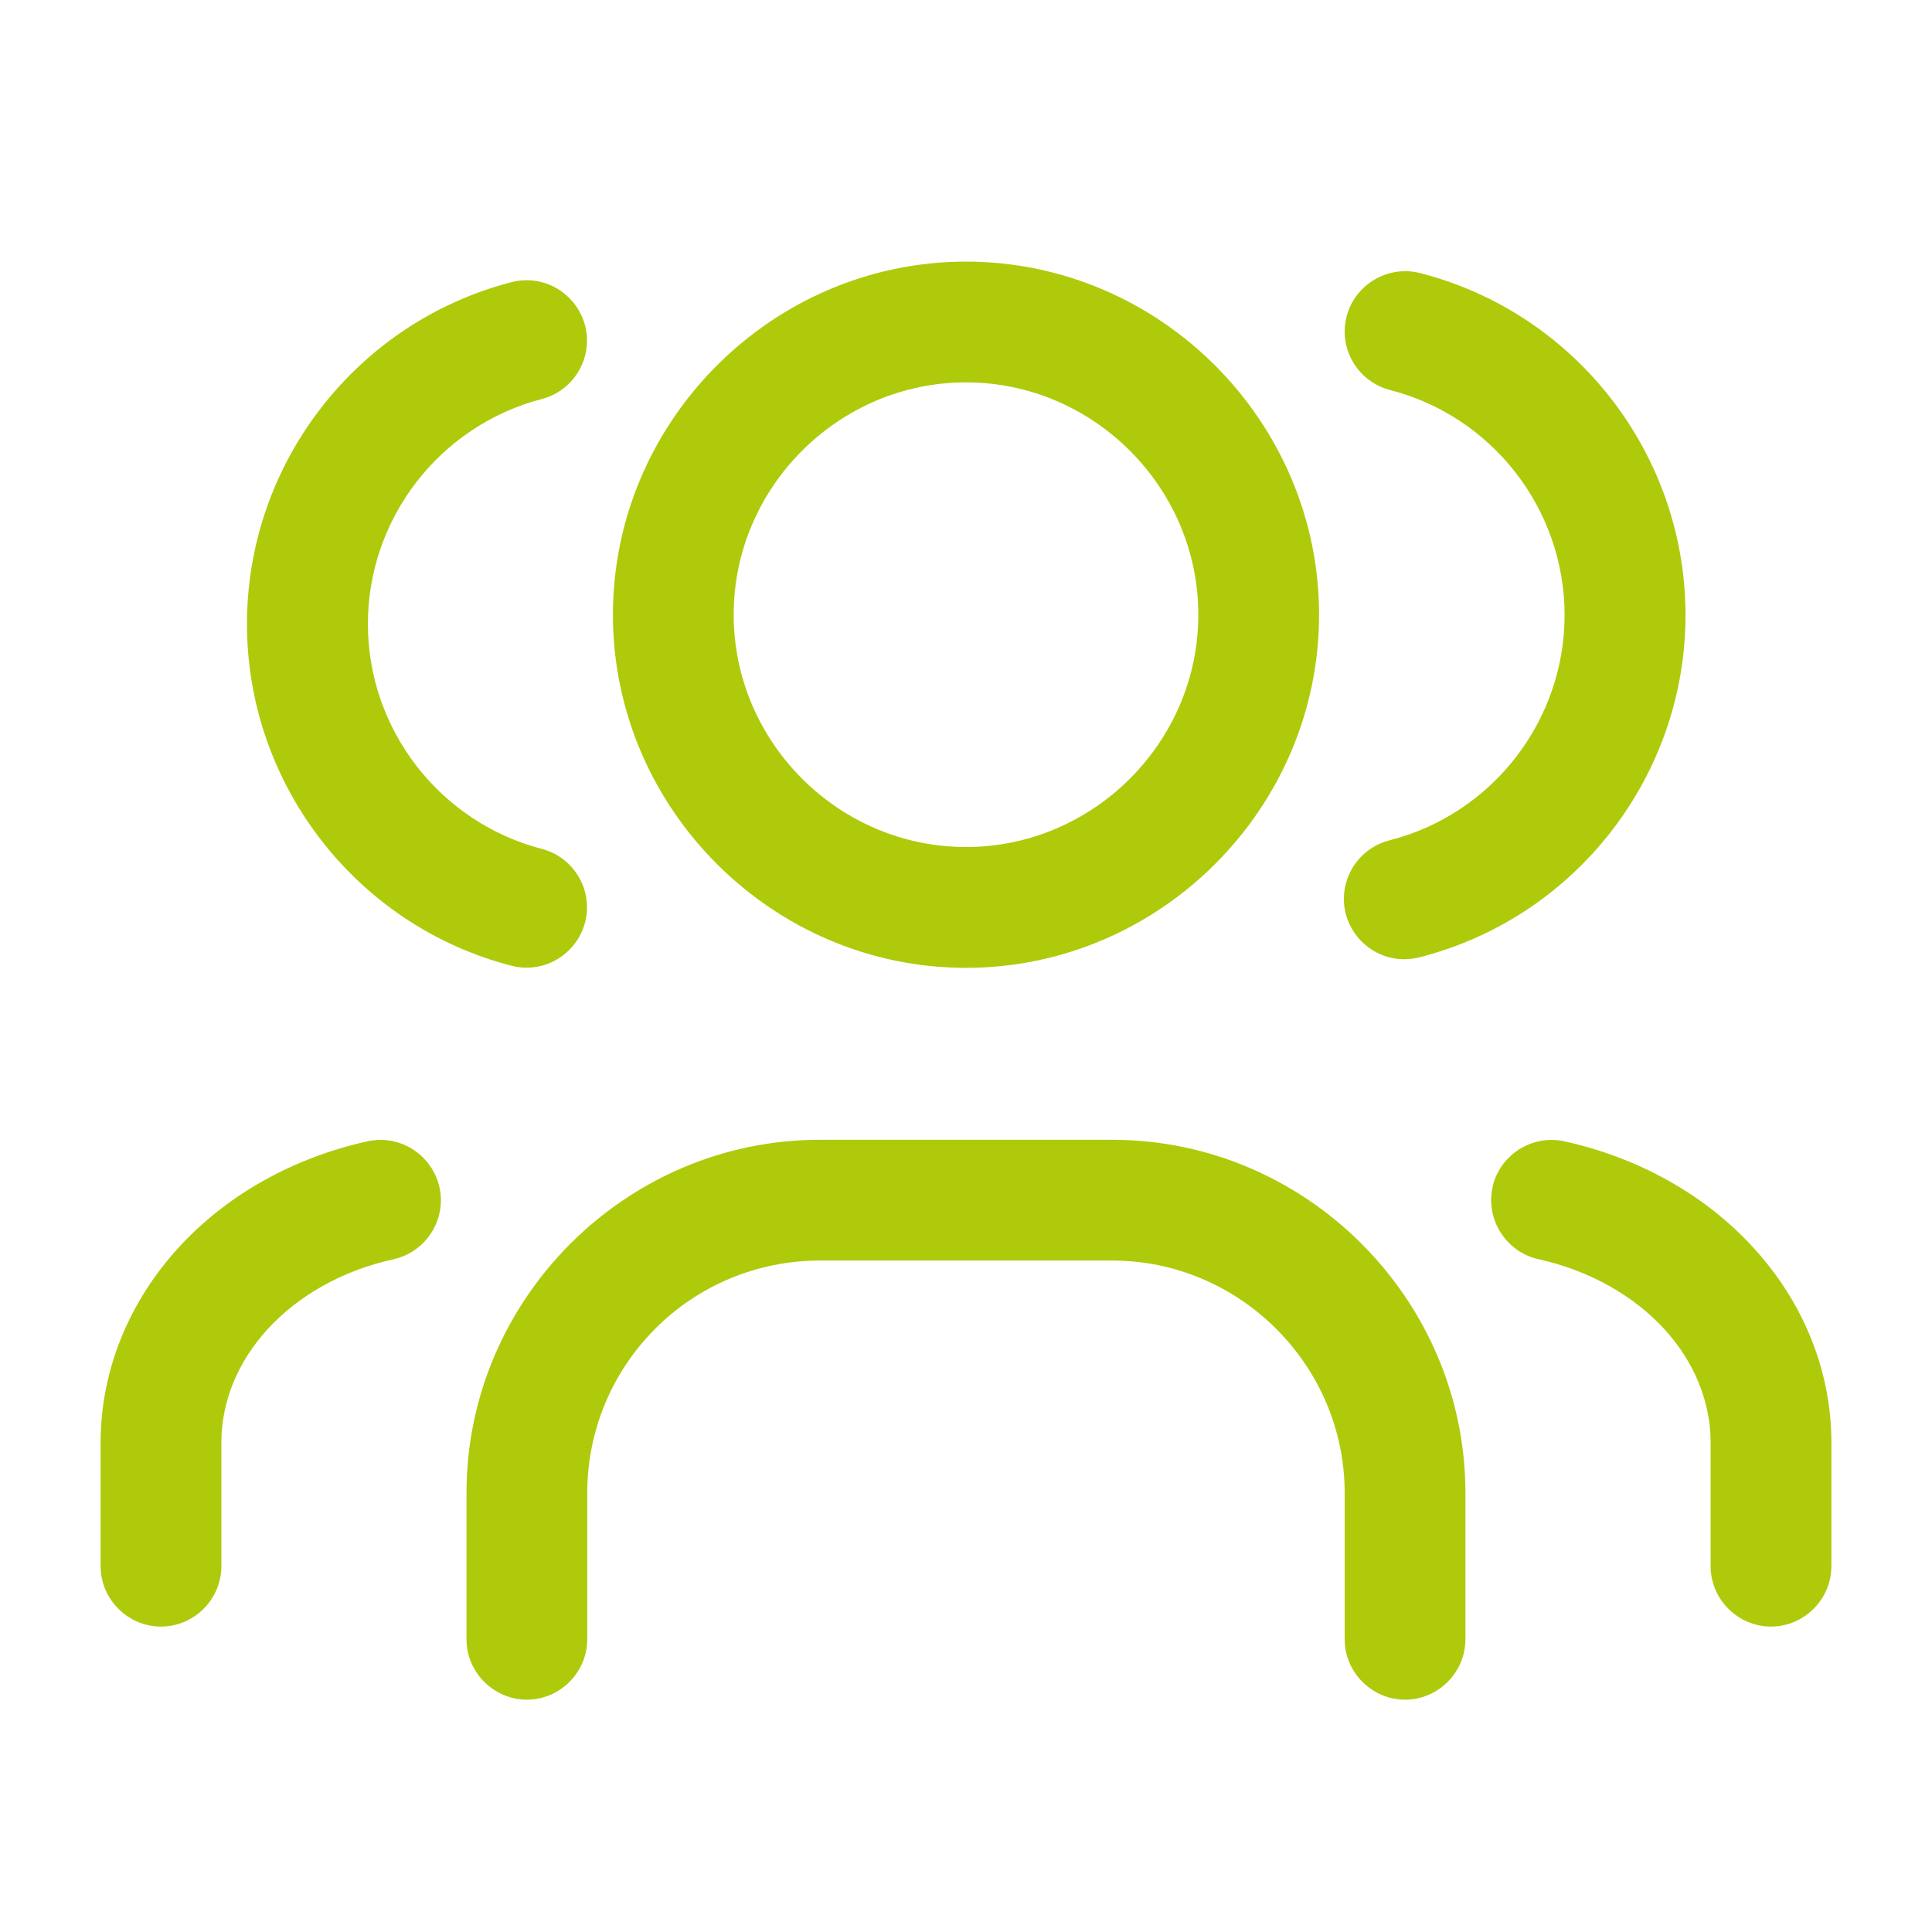 <?xml version="1.0" encoding="UTF-8" standalone="no"?>
<!DOCTYPE svg PUBLIC "-//W3C//DTD SVG 1.1//EN" "http://www.w3.org/Graphics/SVG/1.1/DTD/svg11.dtd">
<svg width="100%" height="100%" viewBox="0 0 24 24" version="1.1" xmlns="http://www.w3.org/2000/svg" xmlns:xlink="http://www.w3.org/1999/xlink" xml:space="preserve" xmlns:serif="http://www.serif.com/" style="fill-rule:evenodd;clip-rule:evenodd;stroke-linejoin:round;stroke-miterlimit:2;">
    <path d="M9.114,7.636C9.114,6.053 10.417,4.75 12,4.75C13.583,4.75 14.886,6.053 14.886,7.636C14.886,9.219 13.583,10.522 12,10.522C10.417,10.522 9.114,9.219 9.114,7.636ZM12,3.25C9.594,3.25 7.614,5.23 7.614,7.637C7.614,10.043 9.594,12.023 12,12.023C14.406,12.023 16.386,10.043 16.386,7.637C16.386,5.23 14.406,3.25 12,3.25ZM8.14,16.505C8.681,15.963 9.416,15.659 10.182,15.659L13.818,15.659C15.401,15.659 16.704,16.962 16.704,18.545L16.704,20.364C16.704,20.775 17.043,21.114 17.454,21.114C17.865,21.114 18.204,20.775 18.204,20.364L18.204,18.545C18.204,16.139 16.224,14.159 13.818,14.159L10.181,14.159C7.775,14.159 5.795,16.139 5.795,18.545L5.795,20.364C5.795,20.775 6.134,21.114 6.545,21.114C6.956,21.114 7.295,20.775 7.295,20.364L7.295,18.545C7.295,17.78 7.599,17.045 8.141,16.505L8.14,16.505ZM16.728,3.932C16.83,3.534 17.242,3.29 17.64,3.392C19.575,3.887 20.938,5.644 20.938,7.641C20.938,9.638 19.575,11.395 17.64,11.89C17.576,11.907 17.51,11.916 17.444,11.916C17.033,11.916 16.694,11.577 16.694,11.166C16.694,10.821 16.933,10.518 17.268,10.437C18.54,10.11 19.436,8.954 19.436,7.641C19.436,6.328 18.54,5.172 17.268,4.845C16.937,4.76 16.704,4.46 16.704,4.119C16.704,4.056 16.712,3.993 16.728,3.932ZM6.366,12C6.424,12.014 6.483,12.021 6.542,12.021C6.954,12.021 7.292,11.682 7.292,11.271C7.292,10.933 7.064,10.635 6.738,10.547C5.466,10.22 4.57,9.064 4.57,7.751C4.57,6.438 5.466,5.282 6.738,4.955C7.064,4.867 7.292,4.569 7.292,4.231C7.292,3.82 6.954,3.481 6.542,3.481C6.483,3.481 6.424,3.488 6.366,3.502C4.431,3.997 3.068,5.754 3.068,7.751C3.068,9.748 4.431,11.505 6.366,12ZM18.54,14.748C18.629,14.347 19.032,14.089 19.434,14.178C20.349,14.38 21.18,14.838 21.786,15.504C22.396,16.172 22.744,17.012 22.75,17.897L22.75,19.456C22.75,19.867 22.411,20.206 22,20.206C21.589,20.206 21.25,19.867 21.25,19.456L21.25,17.904C21.246,17.418 21.055,16.928 20.678,16.514C20.298,16.098 19.751,15.784 19.111,15.642C18.71,15.553 18.453,15.15 18.541,14.749L18.54,14.748ZM4.565,14.178C4.618,14.166 4.673,14.16 4.727,14.16C5.139,14.16 5.477,14.499 5.477,14.91C5.477,15.261 5.231,15.567 4.889,15.643C4.249,15.783 3.702,16.098 3.322,16.514C2.945,16.928 2.754,17.417 2.75,17.904L2.75,19.456C2.75,19.867 2.411,20.206 2,20.206C1.589,20.206 1.25,19.867 1.25,19.456L1.25,17.897C1.256,17.012 1.605,16.172 2.213,15.504C2.82,14.838 3.651,14.38 4.565,14.178Z" style="fill:rgb(175,202,11);"/>
</svg>
